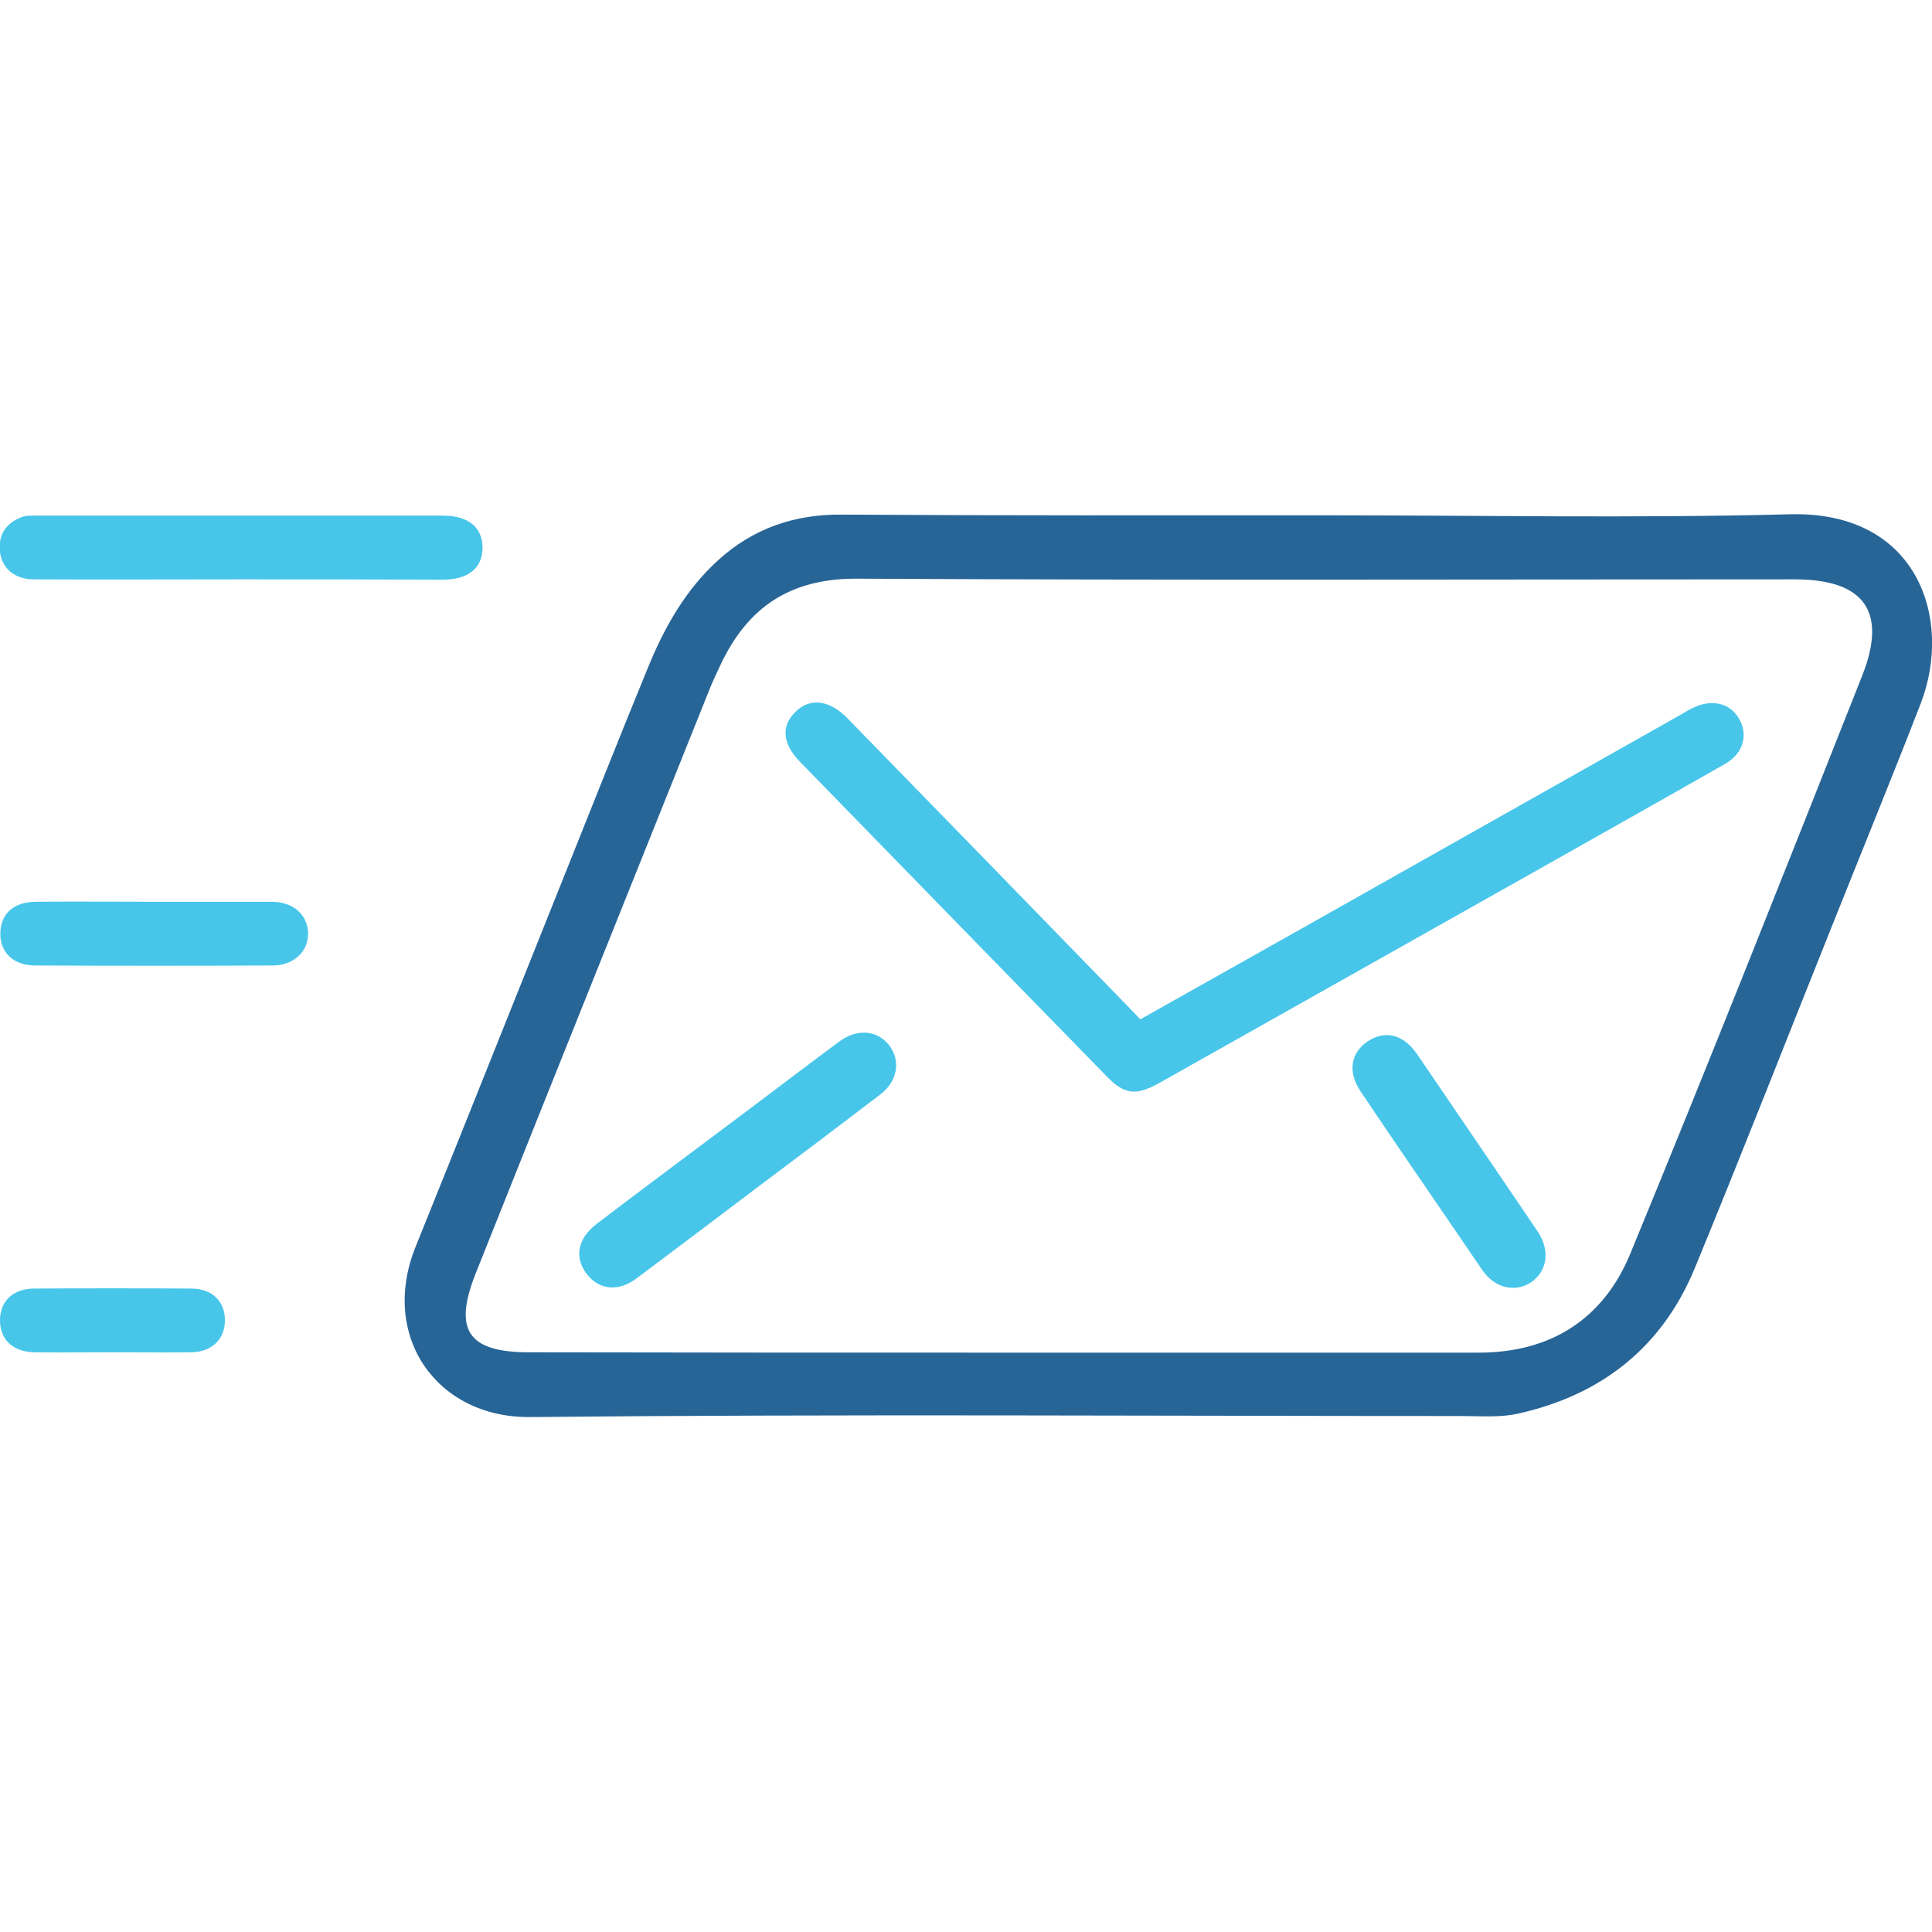 <?xml version="1.0" encoding="utf-8"?>
<!-- Generator: Adobe Illustrator 20.1.0, SVG Export Plug-In . SVG Version: 6.00 Build 0)  -->
<svg version="1.1" id="Vrstva_1" xmlns="http://www.w3.org/2000/svg" xmlns:xlink="http://www.w3.org/1999/xlink" x="0px" y="0px"
	 viewBox="0 0 566.9 566.9" style="enable-background:new 0 0 566.9 566.9;" xml:space="preserve">
<style type="text/css">
	.st0{fill:#286597;}
	.st1{fill:#47C6EA;}
</style>
<g>
	<path class="st0" d="M387.9,151.2c45.8,0,91.7,0.9,137.5-0.3c37.4-0.9,47.7,30.8,38.2,55.5c-8.6,22.2-17.6,44.1-26.4,66.2
		c-13.3,33.2-26.3,66.5-39.9,99.5c-9.6,23.3-27.5,37.3-51.9,42.7c-5.3,1.2-11,0.7-16.5,0.7c-91.1,0-182.2-0.6-273.3,0.3
		c-27.5,0.3-44.3-23.8-33.6-50.1c13.9-34.4,27.6-68.9,41.4-103.3c8.9-22.2,17.7-44.5,26.8-66.7c4.8-11.7,11-22.7,20.5-31.3
		c10.2-9.3,22.3-13.5,36.1-13.4C293.9,151.3,340.9,151.2,387.9,151.2C387.9,151.2,387.9,151.2,387.9,151.2z M294.6,396.9
		c46.4,0,92.9,0,139.3,0c21.2,0,36.6-9.9,44.5-29.1c23.2-56.3,45.6-112.9,68-169.5c7.5-18.9,0.6-28.3-19.8-28.3
		c-91.7,0-183.4,0.3-275.1-0.2c-19.6-0.1-32,8.3-40,25.1c-1.3,2.8-2.7,5.7-3.8,8.6c-22.7,56.7-45.5,113.4-68.1,170.1
		c-6.7,16.8-2.2,23.2,15.7,23.2C201.7,396.9,248.1,396.9,294.6,396.9z"/>
	<path class="st1" d="M70.8,170c-20.3,0-40.5,0.1-60.8,0c-5.7,0-9.4-3.2-10-8c-0.6-4.9,1.6-8.4,6.2-10.2c1.4-0.6,3.1-0.5,4.6-0.5
		c39.7,0,79.5,0,119.2,0c7.5,0,11.6,3.5,11.6,9.5c-0.1,6-4.3,9.3-11.8,9.3C110.2,170,90.5,170,70.8,170C70.8,170,70.8,170,70.8,170z
		"/>
	<path class="st1" d="M45.4,264.6c11.4,0,22.8,0,34.2,0c6.4,0,10.6,3.7,10.8,9.2c0.1,5.4-4.2,9.5-10.4,9.5
		c-23.2,0.1-46.4,0.1-69.6,0c-6.5,0-10.4-3.8-10.3-9.5c0.1-5.7,3.9-9.2,10.6-9.2C22.2,264.5,33.8,264.6,45.4,264.6z"/>
	<path class="st1" d="M32.6,396.8c-7.5,0-14.9,0.1-22.4,0c-6.5-0.1-10.3-3.8-10.2-9.6c0.1-5.5,3.9-9.1,10.1-9.1
		c15.3-0.1,30.7-0.1,46,0c6.1,0,9.9,3.7,9.9,9.3c0,5.5-3.8,9.3-9.8,9.4C48.4,396.9,40.5,396.8,32.6,396.8z"/>
	<path class="st1" d="M260.9,306.7c-3.6-4.5-9.5-5-14.9-0.9c-7.8,5.8-15.6,11.7-23.4,17.6c-3.5,2.6-6.9,5.2-10.4,7.8
		c-6,4.5-11.9,8.9-17.9,13.4c-6.4,4.8-12.9,9.7-19.2,14.5c-5.6,4.3-6.6,9.7-3.1,14.5c3.6,4.9,9.3,5.6,14.8,1.5
		c11.9-8.9,23.8-17.9,35.7-26.9c11.9-8.9,23.8-17.9,35.6-26.9C263.4,317.4,264.4,311.3,260.9,306.7z"/>
	<path class="st1" d="M451.1,361.2c-3.2-4.7-6.3-9.3-9.5-14l0,0c-1.7-2.5-3.4-5-5.1-7.5c-6.9-10.1-13.8-20.3-20.7-30.4
		c-4-5.8-9.3-7.1-14.4-3.8c-5.1,3.4-6,9-2.2,14.7c8.6,12.8,17.3,25.5,26,38.2l0,0c3.2,4.7,6.5,9.5,9.7,14.2
		c3.7,5.5,9.9,6.8,14.6,3.5C454.1,372.7,454.9,366.8,451.1,361.2z"/>
	<path class="st1" d="M510.5,211.3c-2.5-4.9-8.1-6.4-13.7-3.6c-1.1,0.5-2.1,1.1-3.1,1.7c-21.7,12.3-43.4,24.5-65.2,36.8
		c-30.8,17.4-61.7,34.8-93.9,52.9l-4.4-4.6c0,0-0.1-0.1-0.1-0.1c-0.2-0.2-0.5-0.5-0.7-0.7l-0.1-0.1l0,0
		c-26.9-27.7-53.8-55.3-80.7-82.9c-5.2-5.3-10.8-6-15-2c-4.5,4.2-4.1,9.5,1.2,14.9c29.9,30.7,59.8,61.4,89.8,92.1
		c5.4,5.6,8.7,5.9,15.7,2c35.9-20.2,71.9-40.5,107.8-60.7c19.3-10.9,38.7-21.8,58-32.8C511.3,221.3,513,216,510.5,211.3z"/>
</g>
</svg>
